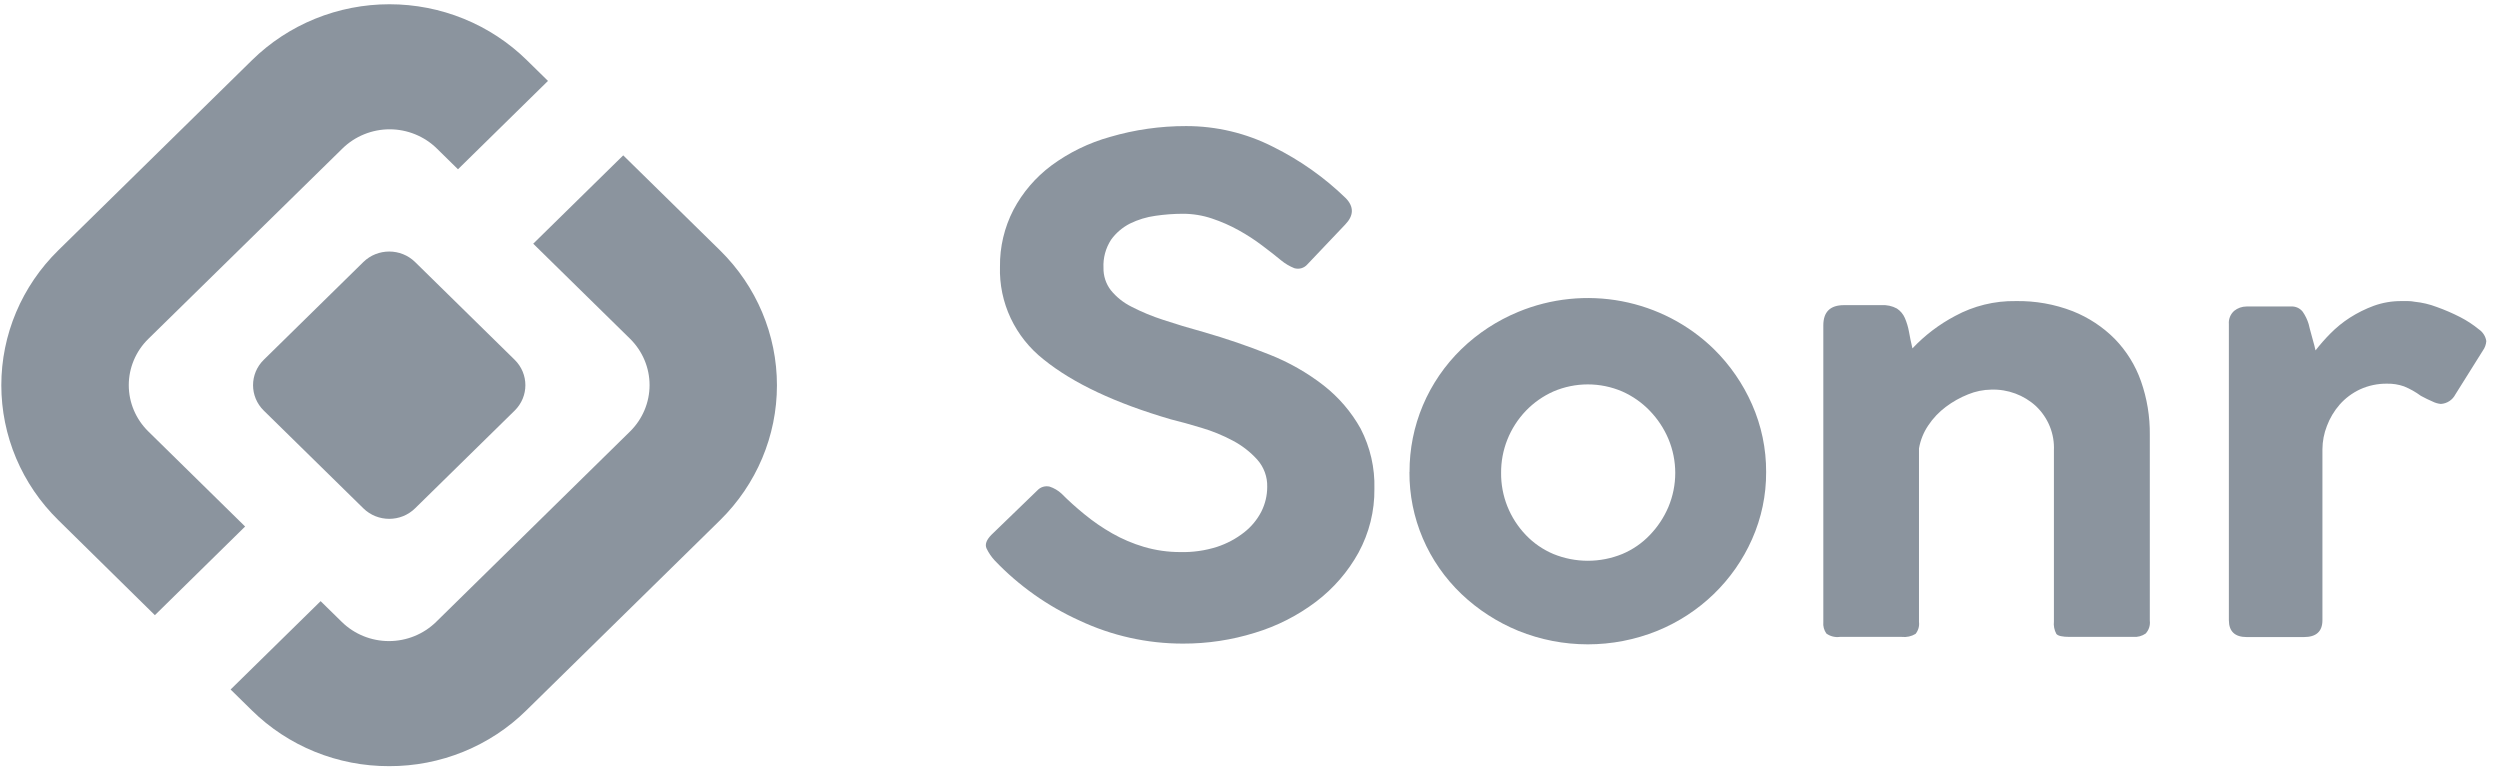 <svg width="104" height="32" viewBox="0 0 104 32" fill="none" xmlns="http://www.w3.org/2000/svg">
<g clip-path="url(#clip0_668_2)">
<path d="M41.383 23.319C41.243 23.168 41.127 22.998 41.039 22.813C40.965 22.644 41.039 22.458 41.24 22.251L43.158 20.396C43.221 20.329 43.3 20.279 43.389 20.252C43.477 20.225 43.571 20.222 43.661 20.242C43.847 20.303 44.018 20.403 44.161 20.536C44.447 20.825 44.767 21.113 45.121 21.401C45.48 21.695 45.863 21.958 46.267 22.188C46.683 22.425 47.127 22.614 47.588 22.75C48.081 22.895 48.594 22.968 49.108 22.966C49.623 22.979 50.136 22.905 50.626 22.75C51.036 22.616 51.418 22.412 51.756 22.147C52.055 21.913 52.3 21.618 52.472 21.282C52.633 20.963 52.716 20.611 52.716 20.255C52.728 19.838 52.58 19.432 52.3 19.118C52.011 18.799 51.667 18.532 51.285 18.331C50.87 18.11 50.433 17.93 49.98 17.797C49.514 17.656 49.088 17.537 48.705 17.444C46.397 16.77 44.634 15.94 43.418 14.956C42.83 14.495 42.36 13.905 42.044 13.235C41.728 12.564 41.576 11.83 41.599 11.092C41.589 10.272 41.781 9.462 42.158 8.731C42.538 8.01 43.076 7.381 43.733 6.889C44.467 6.346 45.297 5.941 46.181 5.695C47.206 5.394 48.271 5.243 49.342 5.245C50.603 5.243 51.846 5.54 52.965 6.11C54.08 6.663 55.1 7.384 55.987 8.246C56.331 8.603 56.32 8.969 55.959 9.343L54.384 11.001C54.319 11.076 54.232 11.131 54.135 11.159C54.039 11.186 53.936 11.184 53.84 11.155C53.643 11.075 53.459 10.966 53.296 10.832C53.075 10.644 52.802 10.439 52.507 10.214C52.198 9.98 51.873 9.769 51.533 9.581C51.178 9.383 50.804 9.219 50.417 9.09C50.025 8.958 49.614 8.892 49.201 8.893C48.822 8.894 48.443 8.922 48.069 8.977C47.7 9.027 47.342 9.136 47.009 9.299C46.695 9.459 46.424 9.69 46.22 9.974C45.995 10.322 45.885 10.73 45.905 11.142C45.898 11.475 46.004 11.802 46.207 12.069C46.44 12.357 46.733 12.591 47.066 12.757C47.49 12.976 47.932 13.159 48.388 13.306C48.895 13.475 49.452 13.643 50.064 13.812C50.996 14.079 51.914 14.393 52.813 14.752C53.621 15.071 54.378 15.502 55.06 16.032C55.691 16.525 56.216 17.137 56.602 17.831C57.002 18.605 57.199 19.465 57.175 20.333C57.186 21.259 56.958 22.173 56.514 22.99C56.077 23.782 55.477 24.476 54.752 25.027C53.988 25.606 53.125 26.046 52.203 26.324C51.236 26.625 50.227 26.777 49.212 26.774C47.724 26.775 46.256 26.449 44.914 25.818C43.583 25.217 42.384 24.368 41.383 23.319Z" fill="#8B949E"/>
<path d="M58.637 19.637C58.632 18.686 58.821 17.744 59.191 16.865C59.562 15.987 60.108 15.19 60.796 14.521C61.477 13.862 62.28 13.337 63.162 12.973C64.521 12.41 66.02 12.256 67.468 12.531C68.916 12.807 70.248 13.499 71.294 14.519C71.968 15.182 72.507 15.964 72.885 16.824C73.276 17.711 73.476 18.668 73.471 19.635C73.477 20.597 73.277 21.55 72.885 22.432C72.124 24.155 70.712 25.521 68.946 26.242C67.094 26.992 65.014 26.992 63.162 26.242C62.283 25.881 61.48 25.362 60.796 24.711C60.106 24.052 59.558 23.263 59.187 22.391C58.815 21.519 58.627 20.582 58.633 19.637H58.637ZM62.446 19.665C62.435 20.628 62.805 21.558 63.477 22.259C63.799 22.596 64.189 22.864 64.622 23.047C65.076 23.232 65.562 23.328 66.054 23.328C66.545 23.328 67.032 23.232 67.486 23.047C67.919 22.865 68.309 22.597 68.631 22.259C68.959 21.92 69.22 21.525 69.404 21.094C69.786 20.185 69.786 19.164 69.404 18.255C69.221 17.823 68.959 17.427 68.631 17.088C68.306 16.749 67.917 16.477 67.486 16.285C67.034 16.091 66.547 15.991 66.054 15.991C65.561 15.991 65.074 16.091 64.622 16.285C64.191 16.477 63.802 16.75 63.477 17.088C62.806 17.79 62.436 18.719 62.446 19.682V19.665Z" fill="#8B949E"/>
<path d="M78.268 12.694C78.492 12.68 78.715 12.728 78.912 12.835C79.058 12.932 79.173 13.068 79.242 13.228C79.321 13.413 79.379 13.606 79.414 13.803C79.451 14.02 79.5 14.249 79.557 14.493C80.069 13.95 80.669 13.494 81.332 13.144C82.103 12.725 82.972 12.511 83.852 12.525C84.665 12.51 85.473 12.653 86.229 12.947C86.886 13.209 87.481 13.601 87.976 14.1C88.462 14.601 88.834 15.2 89.064 15.855C89.317 16.574 89.441 17.33 89.432 18.091V25.82C89.444 25.916 89.435 26.014 89.405 26.106C89.376 26.198 89.326 26.283 89.26 26.355C89.111 26.459 88.928 26.509 88.745 26.495H86.101C85.795 26.495 85.61 26.454 85.544 26.37C85.458 26.21 85.423 26.028 85.443 25.849V18.737C85.458 18.396 85.4 18.056 85.272 17.739C85.143 17.422 84.948 17.135 84.698 16.897C84.195 16.434 83.526 16.186 82.837 16.208C82.507 16.212 82.181 16.279 81.876 16.404C81.544 16.536 81.231 16.711 80.947 16.925C80.66 17.14 80.412 17.401 80.216 17.697C80.02 17.986 79.889 18.311 79.83 18.653V25.877C79.841 25.964 79.834 26.053 79.809 26.137C79.784 26.222 79.743 26.301 79.687 26.37C79.516 26.473 79.314 26.517 79.114 26.495H76.537C76.339 26.522 76.138 26.471 75.977 26.355C75.878 26.215 75.833 26.046 75.85 25.877V13.537C75.85 12.975 76.136 12.694 76.709 12.694H78.268Z" fill="#8B949E"/>
<path d="M96.04 13.481C96.06 13.574 96.108 13.758 96.183 14.028C96.258 14.298 96.309 14.484 96.326 14.577C96.517 14.331 96.723 14.096 96.943 13.875C97.189 13.625 97.462 13.403 97.758 13.213C98.069 13.015 98.4 12.85 98.747 12.722C99.118 12.588 99.511 12.521 99.906 12.525H100.179C100.27 12.526 100.361 12.535 100.45 12.553C100.765 12.585 101.074 12.658 101.368 12.77C101.702 12.889 102.028 13.03 102.342 13.191C102.617 13.332 102.877 13.502 103.115 13.697C103.2 13.754 103.271 13.826 103.325 13.911C103.38 13.996 103.415 14.091 103.43 14.19C103.42 14.332 103.371 14.468 103.287 14.584L102.142 16.411C102.085 16.522 102 16.617 101.894 16.686C101.789 16.755 101.667 16.796 101.54 16.804C101.42 16.793 101.304 16.759 101.197 16.705C101.042 16.64 100.882 16.56 100.708 16.467C100.492 16.308 100.257 16.175 100.007 16.073C99.782 15.994 99.544 15.956 99.305 15.961C98.914 15.955 98.528 16.037 98.174 16.199C97.851 16.351 97.563 16.566 97.329 16.832C97.1 17.095 96.921 17.395 96.8 17.719C96.678 18.028 96.615 18.356 96.613 18.688V25.799C96.613 26.269 96.355 26.503 95.84 26.502H93.465C92.97 26.502 92.722 26.267 92.721 25.799V13.481C92.712 13.379 92.728 13.277 92.766 13.181C92.804 13.086 92.864 13.001 92.941 12.932C93.086 12.814 93.268 12.75 93.456 12.75H95.289C95.384 12.742 95.481 12.758 95.568 12.795C95.656 12.833 95.733 12.892 95.791 12.966C95.901 13.124 95.985 13.298 96.04 13.481Z" fill="#8B949E"/>
<path d="M15.114 10.902L10.974 14.966C10.378 15.55 10.378 16.497 10.974 17.082L15.114 21.145C15.709 21.73 16.674 21.73 17.269 21.145L21.409 17.082C22.005 16.497 22.005 15.55 21.409 14.966L17.269 10.902C16.674 10.318 15.709 10.318 15.114 10.902Z" fill="#8B949E"/>
<path d="M16.19 31.872C15.128 31.875 14.076 31.671 13.095 31.272C12.114 30.873 11.223 30.287 10.474 29.548L9.593 28.683L13.338 25.008L14.219 25.872C14.739 26.382 15.445 26.669 16.18 26.669C16.916 26.669 17.621 26.382 18.142 25.872L26.213 17.946C26.731 17.434 27.022 16.742 27.022 16.02C27.022 15.299 26.731 14.607 26.213 14.095L22.182 10.138L25.926 6.463L29.957 10.419C31.471 11.908 32.321 13.926 32.321 16.029C32.321 18.133 31.471 20.15 29.957 21.639L21.895 29.552C21.148 30.29 20.258 30.874 19.279 31.272C18.3 31.671 17.25 31.875 16.19 31.872Z" fill="#8B949E"/>
<path d="M6.443 25.591L2.423 21.635C1.672 20.898 1.077 20.024 0.67 19.061C0.264 18.099 0.055 17.067 0.055 16.025C0.055 14.983 0.264 13.951 0.67 12.989C1.077 12.026 1.672 11.152 2.423 10.415L10.485 2.502C11.235 1.765 12.126 1.18 13.107 0.781C14.088 0.382 15.139 0.177 16.2 0.177C17.262 0.177 18.313 0.382 19.293 0.781C20.274 1.18 21.165 1.765 21.915 2.502L22.796 3.366L19.052 7.042L18.171 6.177C17.913 5.924 17.607 5.724 17.271 5.587C16.934 5.45 16.573 5.379 16.209 5.379C15.845 5.379 15.484 5.45 15.147 5.587C14.811 5.724 14.505 5.924 14.247 6.177L6.168 14.1C5.649 14.61 5.357 15.302 5.357 16.023C5.357 16.744 5.649 17.436 6.168 17.946L10.197 21.903L6.443 25.591Z" fill="#8B949E"/>
</g>
<defs>
<clipPath id="clip0_668_2">
<rect width="103.529" height="32" fill="white"/>
</clipPath>
</defs>
</svg>
